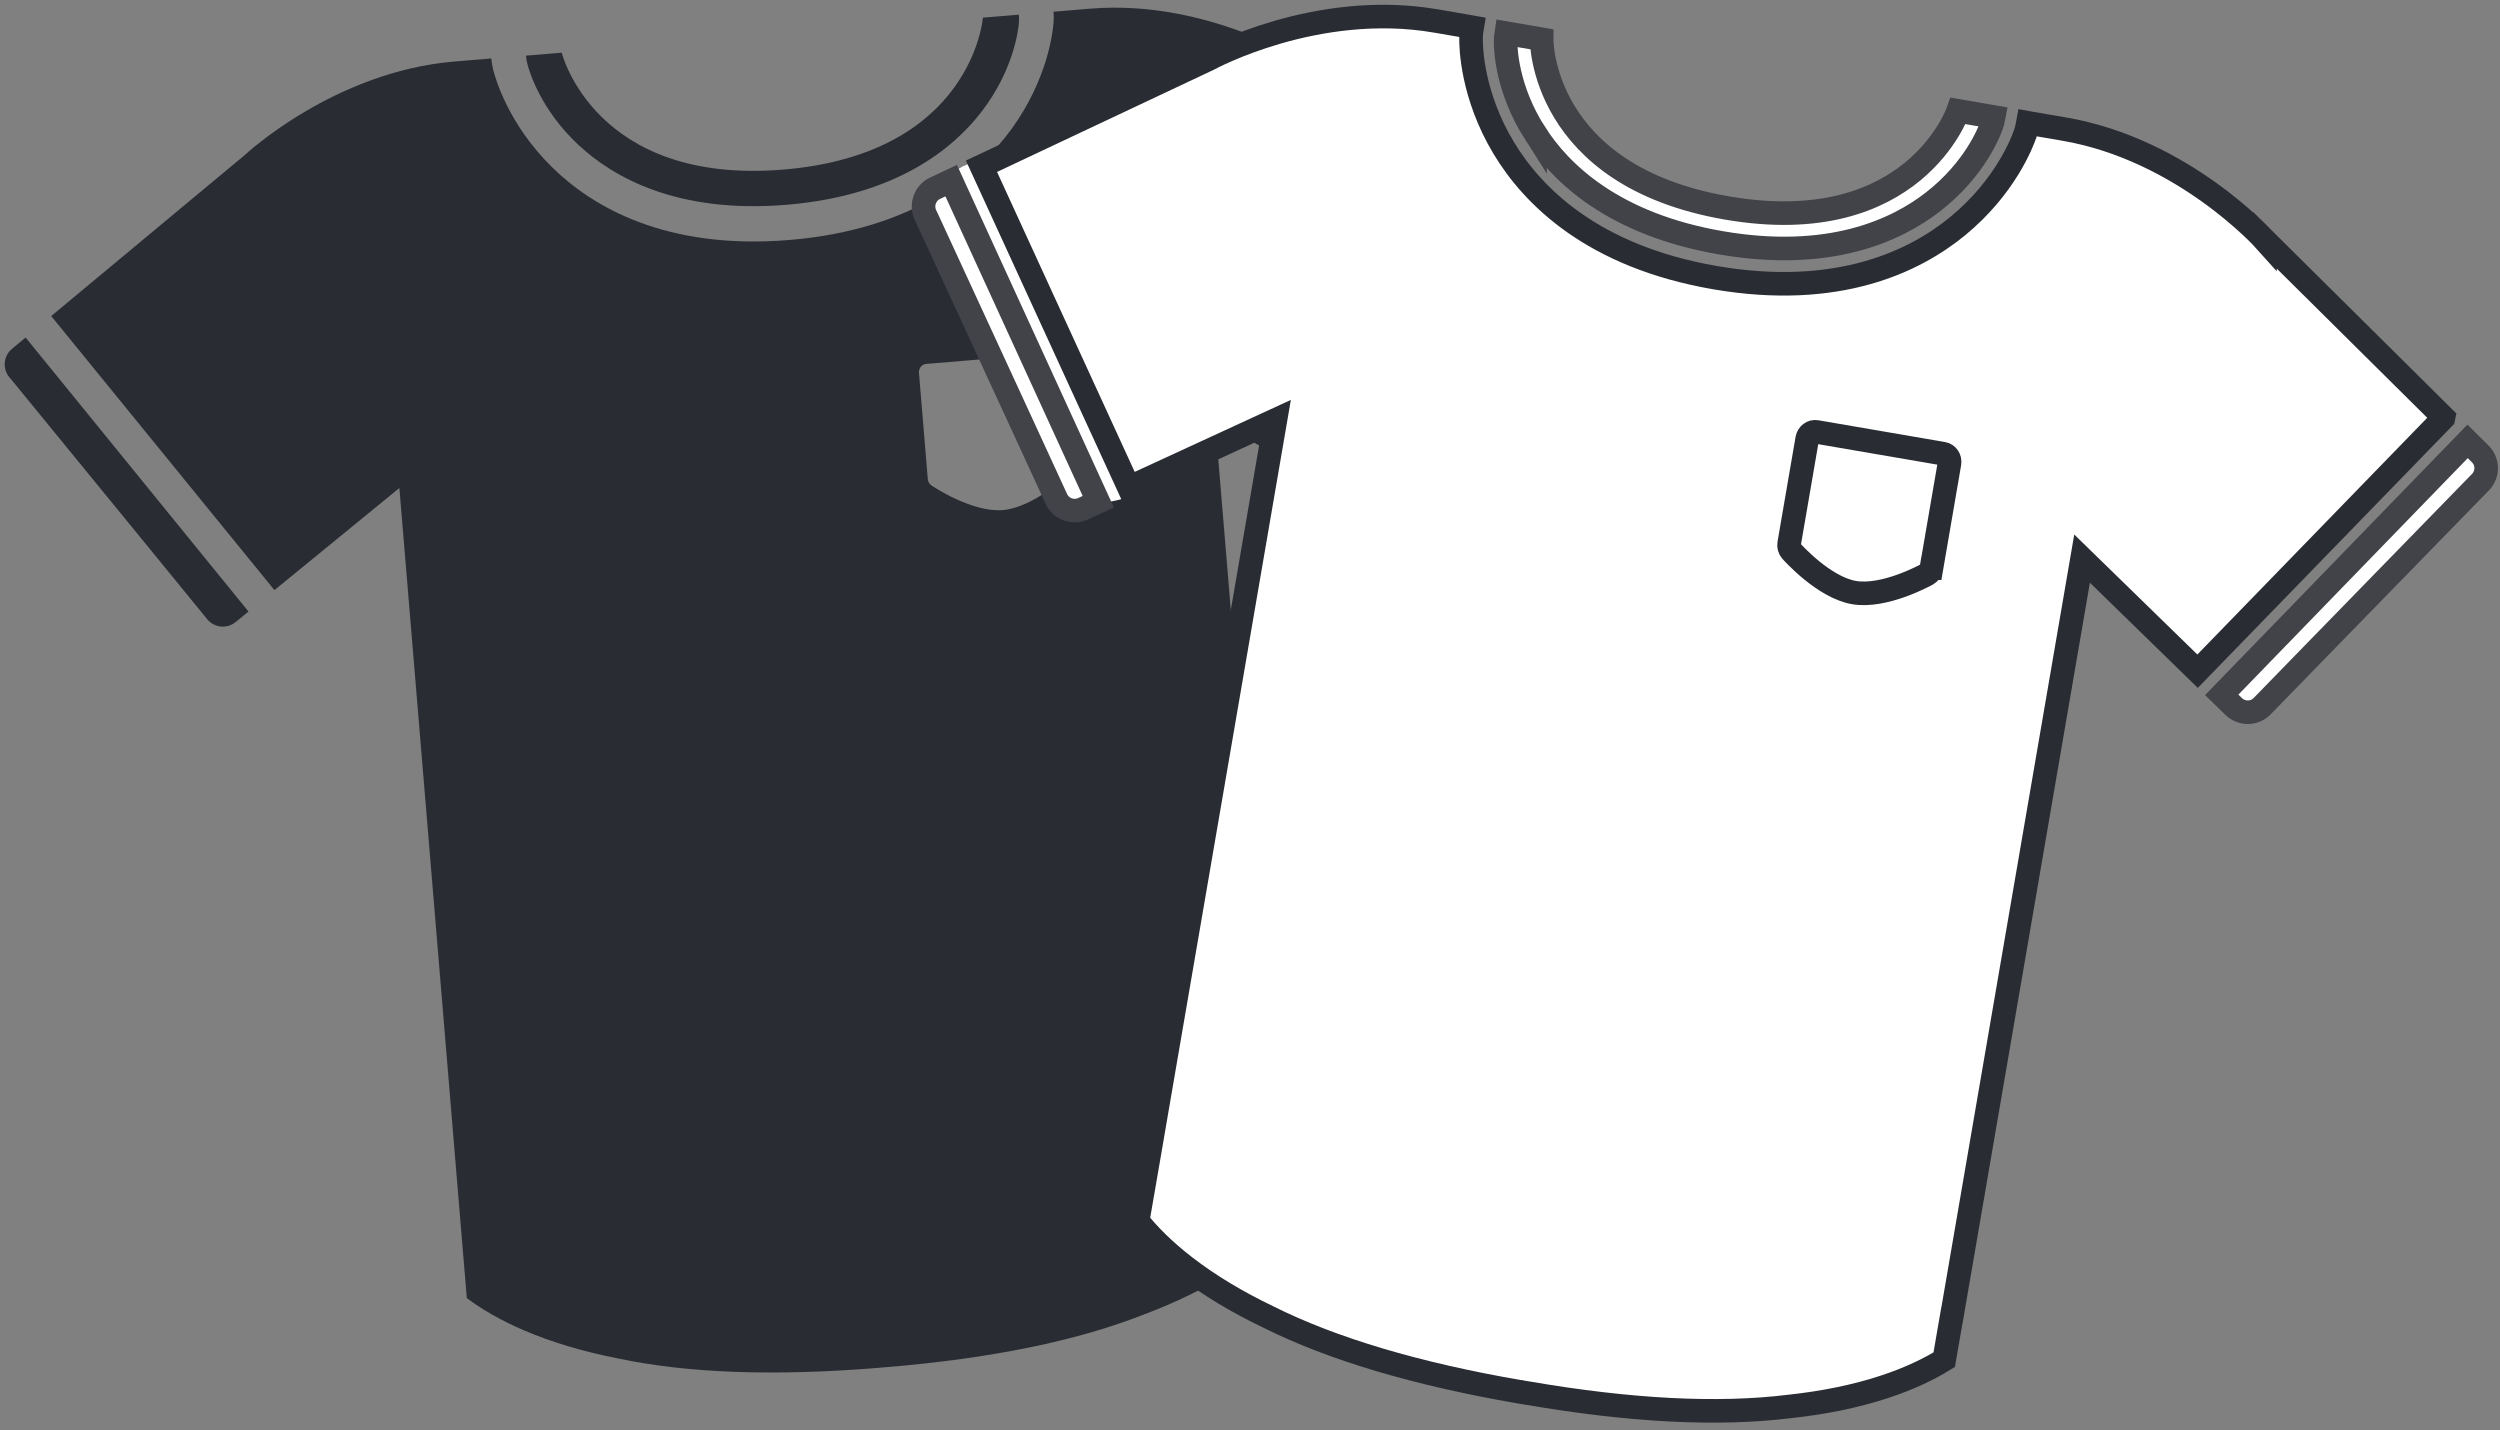 <?xml version="1.0" encoding="UTF-8"?> <svg xmlns="http://www.w3.org/2000/svg" xmlns:xlink="http://www.w3.org/1999/xlink" width="187px" height="107px" viewBox="0 0 187 107" version="1.1"><rect x="0" y="0" width="187" height="107" fill="#808080" stroke="none"/><title>Football shirts</title><g id="Page-1" stroke="none" stroke-width="1" fill="none" fill-rule="evenodd"><g id="Football-shirts" transform="translate(0.35, 0.573)" fill-rule="nonzero"><g id="Layer_2" transform="translate(0, 0)"><g id="trim" transform="translate(0, 0.521)"><path d="M18.234,44.645 L1.565,24.152 L1.565,24.152 C1.565,24.152 0.542,25.002 0.542,25.002 C0.235,25.256 0.041,25.623 0.006,26.021 C-0.029,26.42 0.091,26.815 0.348,27.122 L0.683,27.524 L11.076,40.235 L15.158,45.234 C15.2,45.283 15.243,45.329 15.289,45.371 C15.606,45.668 16.029,45.805 16.442,45.774 L16.442,45.774 C16.442,45.774 16.442,45.774 16.446,45.774 L16.446,45.774 C16.742,45.749 17.035,45.636 17.282,45.431 L18.241,44.648 L18.241,44.648 L18.234,44.645 Z" id="Path" fill="#292C33"></path><path d="M42.954,9.776 C45.536,12.178 50.331,14.902 58.483,14.224 C66.636,13.547 70.912,10.068 73.064,7.271 C75.452,4.166 75.812,1.203 75.861,0.642 C75.879,0.427 75.879,0.212 75.861,-1.77635684e-15 L73.17,0.226 C73.17,0.226 72.397,10.411 58.258,11.589 C44.118,12.767 41.666,2.847 41.666,2.847 L38.992,3.069 C39.013,3.281 39.049,3.493 39.101,3.701 C39.239,4.248 40.082,7.109 42.95,9.779 L42.954,9.776 Z" id="Path" fill="#292C33"></path><path d="M118.107,16.193 C118.005,15.805 117.754,15.477 117.412,15.275 L116.262,14.605 L116.262,14.605 C116.262,14.605 103.209,37.571 103.209,37.571 L104.285,38.185 C104.56,38.347 104.871,38.411 105.167,38.386 L105.167,38.386 C105.167,38.386 105.167,38.386 105.167,38.386 C105.58,38.351 105.975,38.146 106.24,37.801 C106.278,37.751 106.314,37.698 106.345,37.645 L109.016,32.964 L117.948,17.336 C118.047,17.17 118.107,16.986 118.135,16.8 C118.135,16.792 118.139,16.789 118.139,16.782 C118.146,16.722 118.146,16.662 118.146,16.602 C118.146,16.563 118.153,16.524 118.149,16.489 C118.142,16.39 118.128,16.292 118.104,16.196 L118.107,16.193 Z" id="Path" fill="#414348"></path></g><path d="M97.819,4.377 C97.819,4.377 90.23,-0.675 81.192,0.076 C80.575,0.129 79.693,0.2 78.592,0.291 L78.454,0.302 C78.479,0.581 78.479,0.863 78.454,1.145 C78.401,1.822 78.006,5.379 75.297,9.097 C72.856,12.448 67.994,16.604 58.699,17.377 C49.403,18.149 43.92,14.854 40.961,11.951 C37.673,8.73 36.699,5.283 36.537,4.627 C36.47,4.355 36.424,4.077 36.399,3.798 L36.24,3.812 L33.658,4.027 L33.651,4.027 C24.609,4.779 17.963,11.02 17.963,11.02 L3.481,23.067 L20.178,43.567 L29.523,35.93 L32.536,72.114 L33.838,87.771 L34.138,91.369 L34.307,93.398 L34.399,94.495 L34.568,96.524 C35.591,97.293 36.995,98.15 38.883,98.954 C40.939,99.833 43.257,100.521 45.829,101.029 C51.071,102.147 57.633,102.383 65.444,101.734 L65.472,101.734 C65.472,101.734 65.5,101.731 65.511,101.727 C65.581,101.72 65.648,101.713 65.715,101.709 C65.782,101.706 65.849,101.699 65.92,101.695 L65.959,101.695 C65.959,101.695 65.976,101.692 65.987,101.688 C73.798,101.039 80.229,99.72 85.214,97.751 C87.666,96.827 89.839,95.762 91.723,94.559 C93.451,93.454 94.693,92.378 95.575,91.45 L95.406,89.422 L95.314,88.332 C95.314,88.332 95.317,88.328 95.317,88.328 L95.148,86.3 L93.546,67.045 L90.534,30.864 L101.008,36.85 L114.064,13.912 L114.064,13.856 C114.064,13.856 97.812,4.384 97.812,4.384 L97.819,4.377 Z M79.806,34.363 C79.823,34.557 79.749,34.748 79.615,34.878 C79.509,34.981 76.955,37.387 74.658,37.581 C72.358,37.771 69.444,35.82 69.321,35.736 C69.166,35.63 69.063,35.453 69.049,35.259 L68.389,27.322 C68.361,26.976 68.601,26.676 68.926,26.648 L78.511,25.851 C78.835,25.822 79.121,26.08 79.149,26.426 L79.809,34.363 L79.806,34.363 Z" id="jersey" fill="#292C33"></path></g><g id="FOOTBALL_SOCCER_JERSEYS_ICONS_SET_BY_RedKoala" transform="translate(68.626, 0.666)" fill="#FFFFFF"><polygon id="Path" points="17.932 4.843 3.041 11.204 -1.42108547e-14 12.986 0.25 14.845 11.159 36.933 14.824 36.121 19.188 33.521 22.772 31.87"></polygon><g id="trim-2" transform="translate(0.105, 1.245)" stroke="#414348" stroke-width="1.764"><path d="M13.071,35.045 L2.068,11.028 L2.068,11.028 C2.068,11.028 0.861,11.596 0.861,11.596 C0.502,11.765 0.223,12.072 0.089,12.45 C-0.045,12.824 -0.028,13.24 0.142,13.6 L0.364,14.073 L7.24,28.981 L9.939,34.844 C9.967,34.901 9.995,34.957 10.03,35.01 C10.263,35.377 10.637,35.617 11.046,35.688 L11.046,35.688 C11.046,35.688 11.046,35.688 11.05,35.688 L11.05,35.688 C11.343,35.737 11.657,35.702 11.946,35.564 L13.071,35.045 L13.071,35.045 L13.071,35.045 Z" id="Path"></path><path d="M45.742,7.483 C47.64,10.456 51.599,14.295 59.663,15.681 C67.728,17.068 72.737,14.775 75.521,12.605 C78.611,10.199 79.701,7.419 79.888,6.89 C79.959,6.689 80.012,6.481 80.051,6.269 L77.387,5.81 C77.387,5.81 74.085,15.477 60.104,13.074 C46.12,10.668 46.233,0.455 46.233,0.455 L43.591,0 C43.559,0.212 43.538,0.423 43.538,0.639 C43.538,1.203 43.633,4.184 45.742,7.486 L45.742,7.483 Z" id="Path"></path><path d="M116.885,32.53 C116.885,32.131 116.722,31.747 116.44,31.468 L115.495,30.53 L115.495,30.53 C115.495,30.53 97.104,49.492 97.104,49.492 L97.993,50.356 C98.222,50.582 98.501,50.72 98.797,50.769 L98.797,50.769 C98.797,50.769 98.797,50.769 98.797,50.769 C99.207,50.84 99.641,50.741 99.983,50.469 C100.032,50.43 100.078,50.388 100.124,50.342 L103.885,46.479 L116.451,33.588 C116.588,33.451 116.691,33.289 116.765,33.116 C116.765,33.109 116.772,33.105 116.775,33.098 C116.796,33.042 116.811,32.982 116.828,32.925 C116.839,32.89 116.853,32.855 116.86,32.816 C116.878,32.721 116.888,32.622 116.888,32.52 L116.885,32.53 Z" id="Path"></path></g><path d="M100.444,16.746 C100.444,16.746 94.366,9.952 85.426,8.417 L85.426,8.417 C84.816,8.311 83.945,8.163 82.855,7.976 L82.717,7.951 C82.668,8.23 82.601,8.502 82.509,8.766 C82.29,9.408 81.017,12.753 77.461,15.674 C74.257,18.306 68.51,21.11 59.317,19.53 C50.12,17.949 45.643,13.384 43.505,9.832 C41.131,5.888 41.05,2.31 41.057,1.633 C41.057,1.351 41.085,1.072 41.134,0.797 L40.979,0.769 L38.425,0.328 L38.418,0.328 C29.479,-1.21 21.477,3.164 21.477,3.164 L4.438,11.197 L4.438,11.197 L15.466,35.229 L26.427,30.177 L20.274,65.959 L17.611,81.443 L17.001,85.003 L16.655,87.007 L16.468,88.09 L16.122,90.093 C16.919,91.095 18.062,92.274 19.689,93.526 C21.46,94.891 23.531,96.14 25.894,97.272 C30.689,99.668 36.982,101.541 44.705,102.871 L44.733,102.871 C44.733,102.871 44.761,102.882 44.772,102.882 C44.839,102.892 44.906,102.903 44.973,102.913 C45.04,102.924 45.107,102.938 45.174,102.949 L45.213,102.956 L45.241,102.956 C52.963,104.289 59.522,104.624 64.841,103.968 C67.449,103.69 69.816,103.203 71.943,102.508 C73.894,101.869 75.365,101.139 76.452,100.465 L76.797,98.461 L76.984,97.382 C76.984,97.382 76.988,97.382 76.991,97.378 L77.337,95.371 L80.611,76.328 L86.763,40.545 L95.403,48.966 L113.79,30.032 L113.801,29.979 L100.444,16.736 L100.444,16.746 Z" id="jersey-2" stroke="#292C33" stroke-width="1.764"></path><path d="M75.492,41.261 C75.46,41.455 75.34,41.621 75.178,41.713 C75.047,41.783 71.975,43.477 69.703,43.085 C67.431,42.693 65.095,40.072 64.997,39.963 C64.873,39.822 64.82,39.624 64.852,39.43 L66.203,31.581 C66.263,31.242 66.57,31.009 66.891,31.066 L76.37,32.696 C76.691,32.752 76.903,33.073 76.847,33.412 L75.496,41.261 L75.492,41.261 Z" id="jersey-2-path" stroke="#292C33" stroke-width="1.764"></path></g></g></g></svg> 